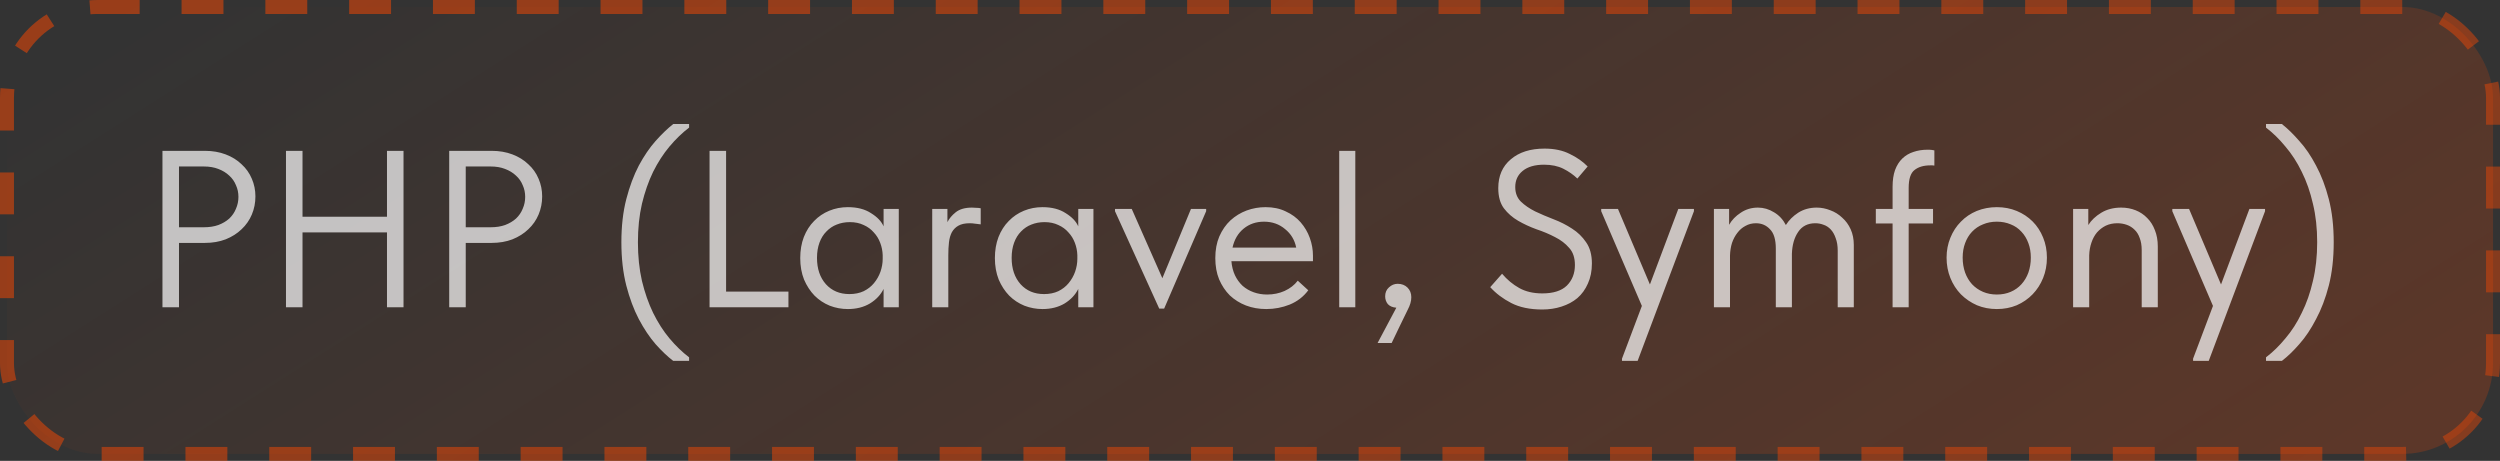 <?xml version="1.0" encoding="UTF-8"?> <svg xmlns="http://www.w3.org/2000/svg" width="179" height="33" viewBox="0 0 179 33" fill="none"><rect x="0" y="0" width="179" height="33" fill="#333333" stroke="none"/><rect x="0.5" y="0.5" width="178" height="32" rx="6.5" fill="url(#paint0_linear_80_2044)"></rect><rect x="0.5" y="0.5" width="178" height="32" rx="6.5" stroke="url(#paint1_linear_80_2044)" stroke-dasharray="3 3"></rect><path opacity="0.7" d="M14.672 10.8C15.216 10.8 15.712 10.885 16.16 11.056C16.608 11.227 16.987 11.461 17.296 11.76C17.616 12.048 17.861 12.395 18.032 12.8C18.203 13.195 18.288 13.616 18.288 14.064C18.288 14.523 18.203 14.955 18.032 15.36C17.861 15.765 17.616 16.117 17.296 16.416C16.987 16.715 16.608 16.955 16.16 17.136C15.712 17.307 15.216 17.392 14.672 17.392H12.816V22H11.632V10.8H14.672ZM14.592 16.272C14.987 16.272 15.333 16.219 15.632 16.112C15.941 15.995 16.203 15.84 16.416 15.648C16.629 15.445 16.789 15.211 16.896 14.944C17.013 14.677 17.072 14.395 17.072 14.096C17.072 13.797 17.013 13.52 16.896 13.264C16.789 12.997 16.629 12.768 16.416 12.576C16.203 12.373 15.941 12.213 15.632 12.096C15.333 11.979 14.987 11.92 14.592 11.92H12.816V16.272H14.592ZM27.708 16.64H21.66V22H20.476V10.8H21.66V15.52H27.708V10.8H28.892V22H27.708V16.64ZM35.203 10.8C35.747 10.8 36.243 10.885 36.691 11.056C37.139 11.227 37.518 11.461 37.827 11.76C38.147 12.048 38.393 12.395 38.563 12.8C38.734 13.195 38.819 13.616 38.819 14.064C38.819 14.523 38.734 14.955 38.563 15.36C38.393 15.765 38.147 16.117 37.827 16.416C37.518 16.715 37.139 16.955 36.691 17.136C36.243 17.307 35.747 17.392 35.203 17.392H33.347V22H32.163V10.8H35.203ZM35.123 16.272C35.518 16.272 35.865 16.219 36.163 16.112C36.473 15.995 36.734 15.84 36.947 15.648C37.161 15.445 37.321 15.211 37.427 14.944C37.545 14.677 37.603 14.395 37.603 14.096C37.603 13.797 37.545 13.52 37.427 13.264C37.321 12.997 37.161 12.768 36.947 12.576C36.734 12.373 36.473 12.213 36.163 12.096C35.865 11.979 35.518 11.92 35.123 11.92H33.347V16.272H35.123ZM48.203 25.84C47.798 25.531 47.377 25.131 46.939 24.64C46.513 24.149 46.113 23.552 45.739 22.848C45.377 22.155 45.078 21.355 44.843 20.448C44.609 19.531 44.491 18.496 44.491 17.344C44.491 16.192 44.609 15.163 44.843 14.256C45.078 13.349 45.377 12.549 45.739 11.856C46.113 11.163 46.513 10.576 46.939 10.096C47.377 9.605 47.798 9.2 48.203 8.88H49.339V9.136C48.849 9.509 48.379 9.963 47.931 10.496C47.494 11.019 47.105 11.621 46.763 12.304C46.433 12.987 46.166 13.749 45.963 14.592C45.771 15.424 45.675 16.341 45.675 17.344C45.675 18.347 45.771 19.269 45.963 20.112C46.166 20.955 46.433 21.717 46.763 22.4C47.105 23.093 47.494 23.701 47.931 24.224C48.379 24.757 48.849 25.211 49.339 25.584V25.84H48.203ZM51.988 20.88H56.452V22H50.804V10.8H51.988V20.88ZM60.705 22.128C60.257 22.128 59.825 22.048 59.409 21.888C58.993 21.717 58.63 21.477 58.321 21.168C58.012 20.848 57.761 20.464 57.569 20.016C57.388 19.557 57.297 19.045 57.297 18.48C57.297 17.925 57.382 17.424 57.553 16.976C57.734 16.517 57.98 16.133 58.289 15.824C58.598 15.504 58.961 15.259 59.377 15.088C59.793 14.917 60.236 14.832 60.705 14.832C61.377 14.832 61.932 14.976 62.369 15.264C62.817 15.541 63.116 15.856 63.265 16.208V14.96H64.353V22H63.265V20.688C63.062 21.104 62.737 21.451 62.289 21.728C61.841 21.995 61.313 22.128 60.705 22.128ZM60.817 21.056C61.201 21.056 61.542 20.987 61.841 20.848C62.14 20.699 62.385 20.507 62.577 20.272C62.78 20.027 62.934 19.755 63.041 19.456C63.148 19.147 63.201 18.837 63.201 18.528V18.272C63.19 17.963 63.132 17.669 63.025 17.392C62.918 17.104 62.764 16.853 62.561 16.64C62.369 16.416 62.129 16.24 61.841 16.112C61.553 15.973 61.222 15.904 60.849 15.904C60.508 15.904 60.193 15.963 59.905 16.08C59.628 16.187 59.382 16.352 59.169 16.576C58.956 16.789 58.79 17.056 58.673 17.376C58.556 17.696 58.497 18.059 58.497 18.464C58.497 19.243 58.71 19.872 59.137 20.352C59.564 20.821 60.124 21.056 60.817 21.056ZM69.595 14.864C69.68 14.864 69.781 14.869 69.899 14.88C70.027 14.88 70.133 14.891 70.219 14.912V16.064C70.091 16.043 69.957 16.027 69.819 16.016C69.691 15.995 69.563 15.984 69.435 15.984C69.094 15.984 68.822 16.043 68.619 16.16C68.427 16.267 68.272 16.421 68.155 16.624C68.048 16.827 67.979 17.067 67.947 17.344C67.915 17.621 67.899 17.925 67.899 18.256V22H66.747V14.96H67.835V15.904C67.963 15.648 68.16 15.413 68.427 15.2C68.704 14.976 69.094 14.864 69.595 14.864ZM74.642 22.128C74.195 22.128 73.763 22.048 73.347 21.888C72.93 21.717 72.568 21.477 72.258 21.168C71.949 20.848 71.698 20.464 71.507 20.016C71.325 19.557 71.234 19.045 71.234 18.48C71.234 17.925 71.32 17.424 71.49 16.976C71.672 16.517 71.917 16.133 72.227 15.824C72.536 15.504 72.898 15.259 73.314 15.088C73.731 14.917 74.173 14.832 74.642 14.832C75.314 14.832 75.869 14.976 76.306 15.264C76.754 15.541 77.053 15.856 77.203 16.208V14.96H78.29V22H77.203V20.688C77 21.104 76.674 21.451 76.227 21.728C75.778 21.995 75.251 22.128 74.642 22.128ZM74.754 21.056C75.138 21.056 75.48 20.987 75.778 20.848C76.077 20.699 76.323 20.507 76.514 20.272C76.717 20.027 76.872 19.755 76.978 19.456C77.085 19.147 77.138 18.837 77.138 18.528V18.272C77.128 17.963 77.069 17.669 76.963 17.392C76.856 17.104 76.701 16.853 76.499 16.64C76.306 16.416 76.067 16.24 75.778 16.112C75.49 15.973 75.16 15.904 74.787 15.904C74.445 15.904 74.13 15.963 73.843 16.08C73.565 16.187 73.32 16.352 73.106 16.576C72.893 16.789 72.728 17.056 72.611 17.376C72.493 17.696 72.434 18.059 72.434 18.464C72.434 19.243 72.648 19.872 73.075 20.352C73.501 20.821 74.061 21.056 74.754 21.056ZM79.833 15.12V14.96H81.033L83.225 19.92L85.273 14.96H86.361V15.12L83.353 22.096H83.001L79.833 15.12ZM90.664 22.128C90.141 22.128 89.656 22.043 89.208 21.872C88.77 21.701 88.386 21.461 88.056 21.152C87.736 20.832 87.48 20.448 87.288 20C87.106 19.552 87.016 19.045 87.016 18.48C87.016 17.893 87.112 17.376 87.304 16.928C87.506 16.469 87.773 16.085 88.104 15.776C88.445 15.467 88.829 15.232 89.256 15.072C89.693 14.912 90.146 14.832 90.616 14.832C91.16 14.832 91.64 14.933 92.056 15.136C92.482 15.328 92.84 15.589 93.128 15.92C93.416 16.251 93.634 16.624 93.784 17.04C93.933 17.456 94.008 17.877 94.008 18.304V18.704H88.168C88.2 19.077 88.285 19.413 88.424 19.712C88.562 20 88.744 20.251 88.968 20.464C89.202 20.667 89.469 20.821 89.768 20.928C90.066 21.035 90.386 21.088 90.728 21.088C91.176 21.088 91.592 21.003 91.976 20.832C92.37 20.651 92.685 20.405 92.92 20.096L93.672 20.784C93.33 21.243 92.888 21.584 92.344 21.808C91.81 22.021 91.25 22.128 90.664 22.128ZM90.504 15.872C89.938 15.872 89.453 16.037 89.048 16.368C88.642 16.699 88.376 17.152 88.248 17.728H92.808C92.701 17.184 92.434 16.741 92.008 16.4C91.592 16.048 91.09 15.872 90.504 15.872ZM95.888 10.8H97.04V22H95.888V10.8ZM99.978 22.032C99.712 22.011 99.509 21.925 99.37 21.776C99.242 21.616 99.178 21.429 99.178 21.216C99.178 20.949 99.269 20.736 99.45 20.576C99.632 20.405 99.84 20.32 100.074 20.32C100.362 20.32 100.597 20.411 100.778 20.592C100.96 20.773 101.05 21.003 101.05 21.28C101.05 21.557 100.965 21.856 100.794 22.176C100.634 22.496 100.437 22.901 100.202 23.392L99.642 24.56H98.634L99.978 22.032ZM110.428 22.16C109.542 22.16 108.801 22.005 108.204 21.696C107.606 21.387 107.105 21.008 106.7 20.56L107.548 19.6C107.91 20.027 108.321 20.368 108.78 20.624C109.238 20.88 109.788 21.008 110.428 21.008C111.217 21.008 111.804 20.821 112.188 20.448C112.572 20.064 112.764 19.573 112.764 18.976C112.764 18.453 112.625 18.043 112.348 17.744C112.081 17.435 111.745 17.179 111.34 16.976C110.934 16.763 110.492 16.576 110.012 16.416C109.542 16.245 109.105 16.043 108.7 15.808C108.294 15.573 107.953 15.275 107.676 14.912C107.409 14.549 107.276 14.069 107.276 13.472C107.276 12.597 107.574 11.909 108.172 11.408C108.769 10.896 109.574 10.64 110.588 10.64C111.292 10.64 111.894 10.768 112.396 11.024C112.908 11.269 113.334 11.568 113.676 11.92L112.94 12.784C112.652 12.507 112.316 12.272 111.932 12.08C111.548 11.888 111.089 11.792 110.556 11.792C109.894 11.792 109.382 11.941 109.02 12.24C108.668 12.528 108.492 12.912 108.492 13.392C108.492 13.819 108.625 14.165 108.892 14.432C109.169 14.699 109.51 14.933 109.916 15.136C110.321 15.328 110.758 15.515 111.228 15.696C111.708 15.877 112.15 16.101 112.556 16.368C112.961 16.624 113.297 16.949 113.564 17.344C113.841 17.739 113.98 18.245 113.98 18.864C113.98 19.408 113.884 19.888 113.692 20.304C113.51 20.72 113.26 21.067 112.94 21.344C112.62 21.611 112.241 21.813 111.804 21.952C111.377 22.091 110.918 22.16 110.428 22.16ZM116.134 25.68L117.558 21.904L114.646 15.12V14.96H115.846L118.134 20.368L120.166 14.96H121.286V15.12L117.254 25.84H116.134V25.68ZM127.148 17.792C127.148 17.152 127.009 16.693 126.732 16.416C126.465 16.128 126.129 15.984 125.724 15.984C125.446 15.984 125.196 16.048 124.972 16.176C124.748 16.293 124.556 16.459 124.396 16.672C124.236 16.875 124.108 17.115 124.012 17.392C123.926 17.669 123.878 17.968 123.868 18.288V22H122.716V14.96H123.804V16.096C123.996 15.755 124.273 15.467 124.636 15.232C124.998 14.987 125.409 14.864 125.868 14.864C126.273 14.864 126.657 14.976 127.02 15.2C127.382 15.413 127.665 15.717 127.868 16.112C128.081 15.771 128.374 15.477 128.748 15.232C129.132 14.987 129.574 14.864 130.076 14.864C130.406 14.864 130.732 14.928 131.052 15.056C131.372 15.173 131.654 15.349 131.9 15.584C132.156 15.808 132.358 16.085 132.508 16.416C132.657 16.747 132.732 17.12 132.732 17.536V22H131.58V17.952C131.58 17.6 131.532 17.301 131.436 17.056C131.35 16.8 131.233 16.592 131.084 16.432C130.934 16.272 130.764 16.16 130.572 16.096C130.38 16.021 130.182 15.984 129.98 15.984C129.436 15.984 129.025 16.192 128.748 16.608C128.47 17.013 128.321 17.536 128.3 18.176V22H127.148V17.792ZM134.309 14.96H135.509V13.376C135.509 12.907 135.568 12.507 135.685 12.176C135.813 11.835 135.989 11.557 136.213 11.344C136.437 11.131 136.699 10.976 136.997 10.88C137.307 10.773 137.643 10.72 138.005 10.72C138.144 10.72 138.251 10.725 138.325 10.736C138.4 10.747 138.459 10.757 138.501 10.768V11.856C138.448 11.845 138.4 11.84 138.357 11.84C138.315 11.84 138.267 11.84 138.213 11.84C137.733 11.84 137.355 11.952 137.077 12.176C136.8 12.389 136.661 12.816 136.661 13.456V14.96H138.405V16H136.661V22H135.509V16H134.309V14.96ZM142.975 22.128C142.463 22.128 141.988 22.037 141.551 21.856C141.114 21.664 140.73 21.403 140.399 21.072C140.079 20.741 139.828 20.352 139.647 19.904C139.466 19.456 139.375 18.971 139.375 18.448C139.375 17.936 139.466 17.461 139.647 17.024C139.828 16.576 140.079 16.192 140.399 15.872C140.719 15.541 141.098 15.285 141.535 15.104C141.983 14.923 142.463 14.832 142.975 14.832C143.487 14.832 143.962 14.923 144.399 15.104C144.836 15.285 145.215 15.536 145.535 15.856C145.855 16.176 146.106 16.56 146.287 17.008C146.468 17.445 146.559 17.925 146.559 18.448C146.559 18.971 146.468 19.456 146.287 19.904C146.106 20.352 145.855 20.741 145.535 21.072C145.215 21.403 144.836 21.664 144.399 21.856C143.962 22.037 143.487 22.128 142.975 22.128ZM142.975 21.088C143.338 21.088 143.668 21.024 143.967 20.896C144.266 20.768 144.522 20.587 144.735 20.352C144.948 20.117 145.114 19.84 145.231 19.52C145.348 19.189 145.407 18.832 145.407 18.448C145.407 18.064 145.348 17.717 145.231 17.408C145.114 17.088 144.948 16.816 144.735 16.592C144.522 16.357 144.266 16.181 143.967 16.064C143.668 15.936 143.338 15.872 142.975 15.872C142.612 15.872 142.282 15.936 141.983 16.064C141.684 16.181 141.423 16.357 141.199 16.592C140.986 16.816 140.82 17.088 140.703 17.408C140.586 17.717 140.527 18.064 140.527 18.448C140.527 18.832 140.586 19.189 140.703 19.52C140.82 19.84 140.986 20.117 141.199 20.352C141.423 20.587 141.684 20.768 141.983 20.896C142.282 21.024 142.612 21.088 142.975 21.088ZM153.346 17.904C153.346 17.573 153.298 17.285 153.202 17.04C153.117 16.795 152.994 16.597 152.834 16.448C152.674 16.288 152.488 16.171 152.274 16.096C152.061 16.021 151.837 15.984 151.602 15.984C151.293 15.984 151.016 16.043 150.77 16.16C150.536 16.277 150.328 16.437 150.146 16.64C149.976 16.843 149.842 17.088 149.746 17.376C149.65 17.653 149.597 17.957 149.586 18.288V22H148.434V14.96H149.522V16.112C149.736 15.771 150.045 15.477 150.45 15.232C150.856 14.987 151.33 14.864 151.874 14.864C152.248 14.864 152.594 14.928 152.914 15.056C153.234 15.184 153.512 15.371 153.746 15.616C153.981 15.851 154.162 16.139 154.29 16.48C154.429 16.821 154.498 17.211 154.498 17.648V22H153.346V17.904ZM157.025 25.68L158.449 21.904L155.537 15.12V14.96H156.737L159.025 20.368L161.057 14.96H162.177V15.12L158.145 25.84H157.025V25.68ZM163.382 25.84H162.246V25.584C162.737 25.211 163.201 24.757 163.638 24.224C164.086 23.701 164.476 23.093 164.806 22.4C165.148 21.717 165.414 20.955 165.606 20.112C165.809 19.269 165.91 18.347 165.91 17.344C165.91 16.341 165.809 15.424 165.606 14.592C165.414 13.749 165.148 12.987 164.806 12.304C164.476 11.621 164.086 11.019 163.638 10.496C163.201 9.963 162.737 9.509 162.246 9.136V8.88H163.382C163.788 9.2 164.204 9.605 164.63 10.096C165.068 10.576 165.468 11.163 165.83 11.856C166.204 12.549 166.508 13.349 166.742 14.256C166.977 15.163 167.094 16.192 167.094 17.344C167.094 18.496 166.977 19.531 166.742 20.448C166.508 21.355 166.204 22.155 165.83 22.848C165.468 23.552 165.068 24.149 164.63 24.64C164.204 25.131 163.788 25.531 163.382 25.84Z" fill="white"></path><defs><linearGradient id="paint0_linear_80_2044" x1="12.379" y1="-3.28612e-06" x2="71.682" y2="93.327" gradientUnits="userSpaceOnUse"><stop stop-color="#FF4800" stop-opacity="0"></stop><stop offset="1" stop-color="#FF4800" stop-opacity="0.2"></stop></linearGradient><linearGradient id="paint1_linear_80_2044" x1="10.532" y1="2.83415e-06" x2="72.592" y2="95.382" gradientUnits="userSpaceOnUse"><stop stop-color="#FF4800" stop-opacity="0.5"></stop><stop offset="1" stop-color="#FF4800" stop-opacity="0.4"></stop></linearGradient></defs></svg> 